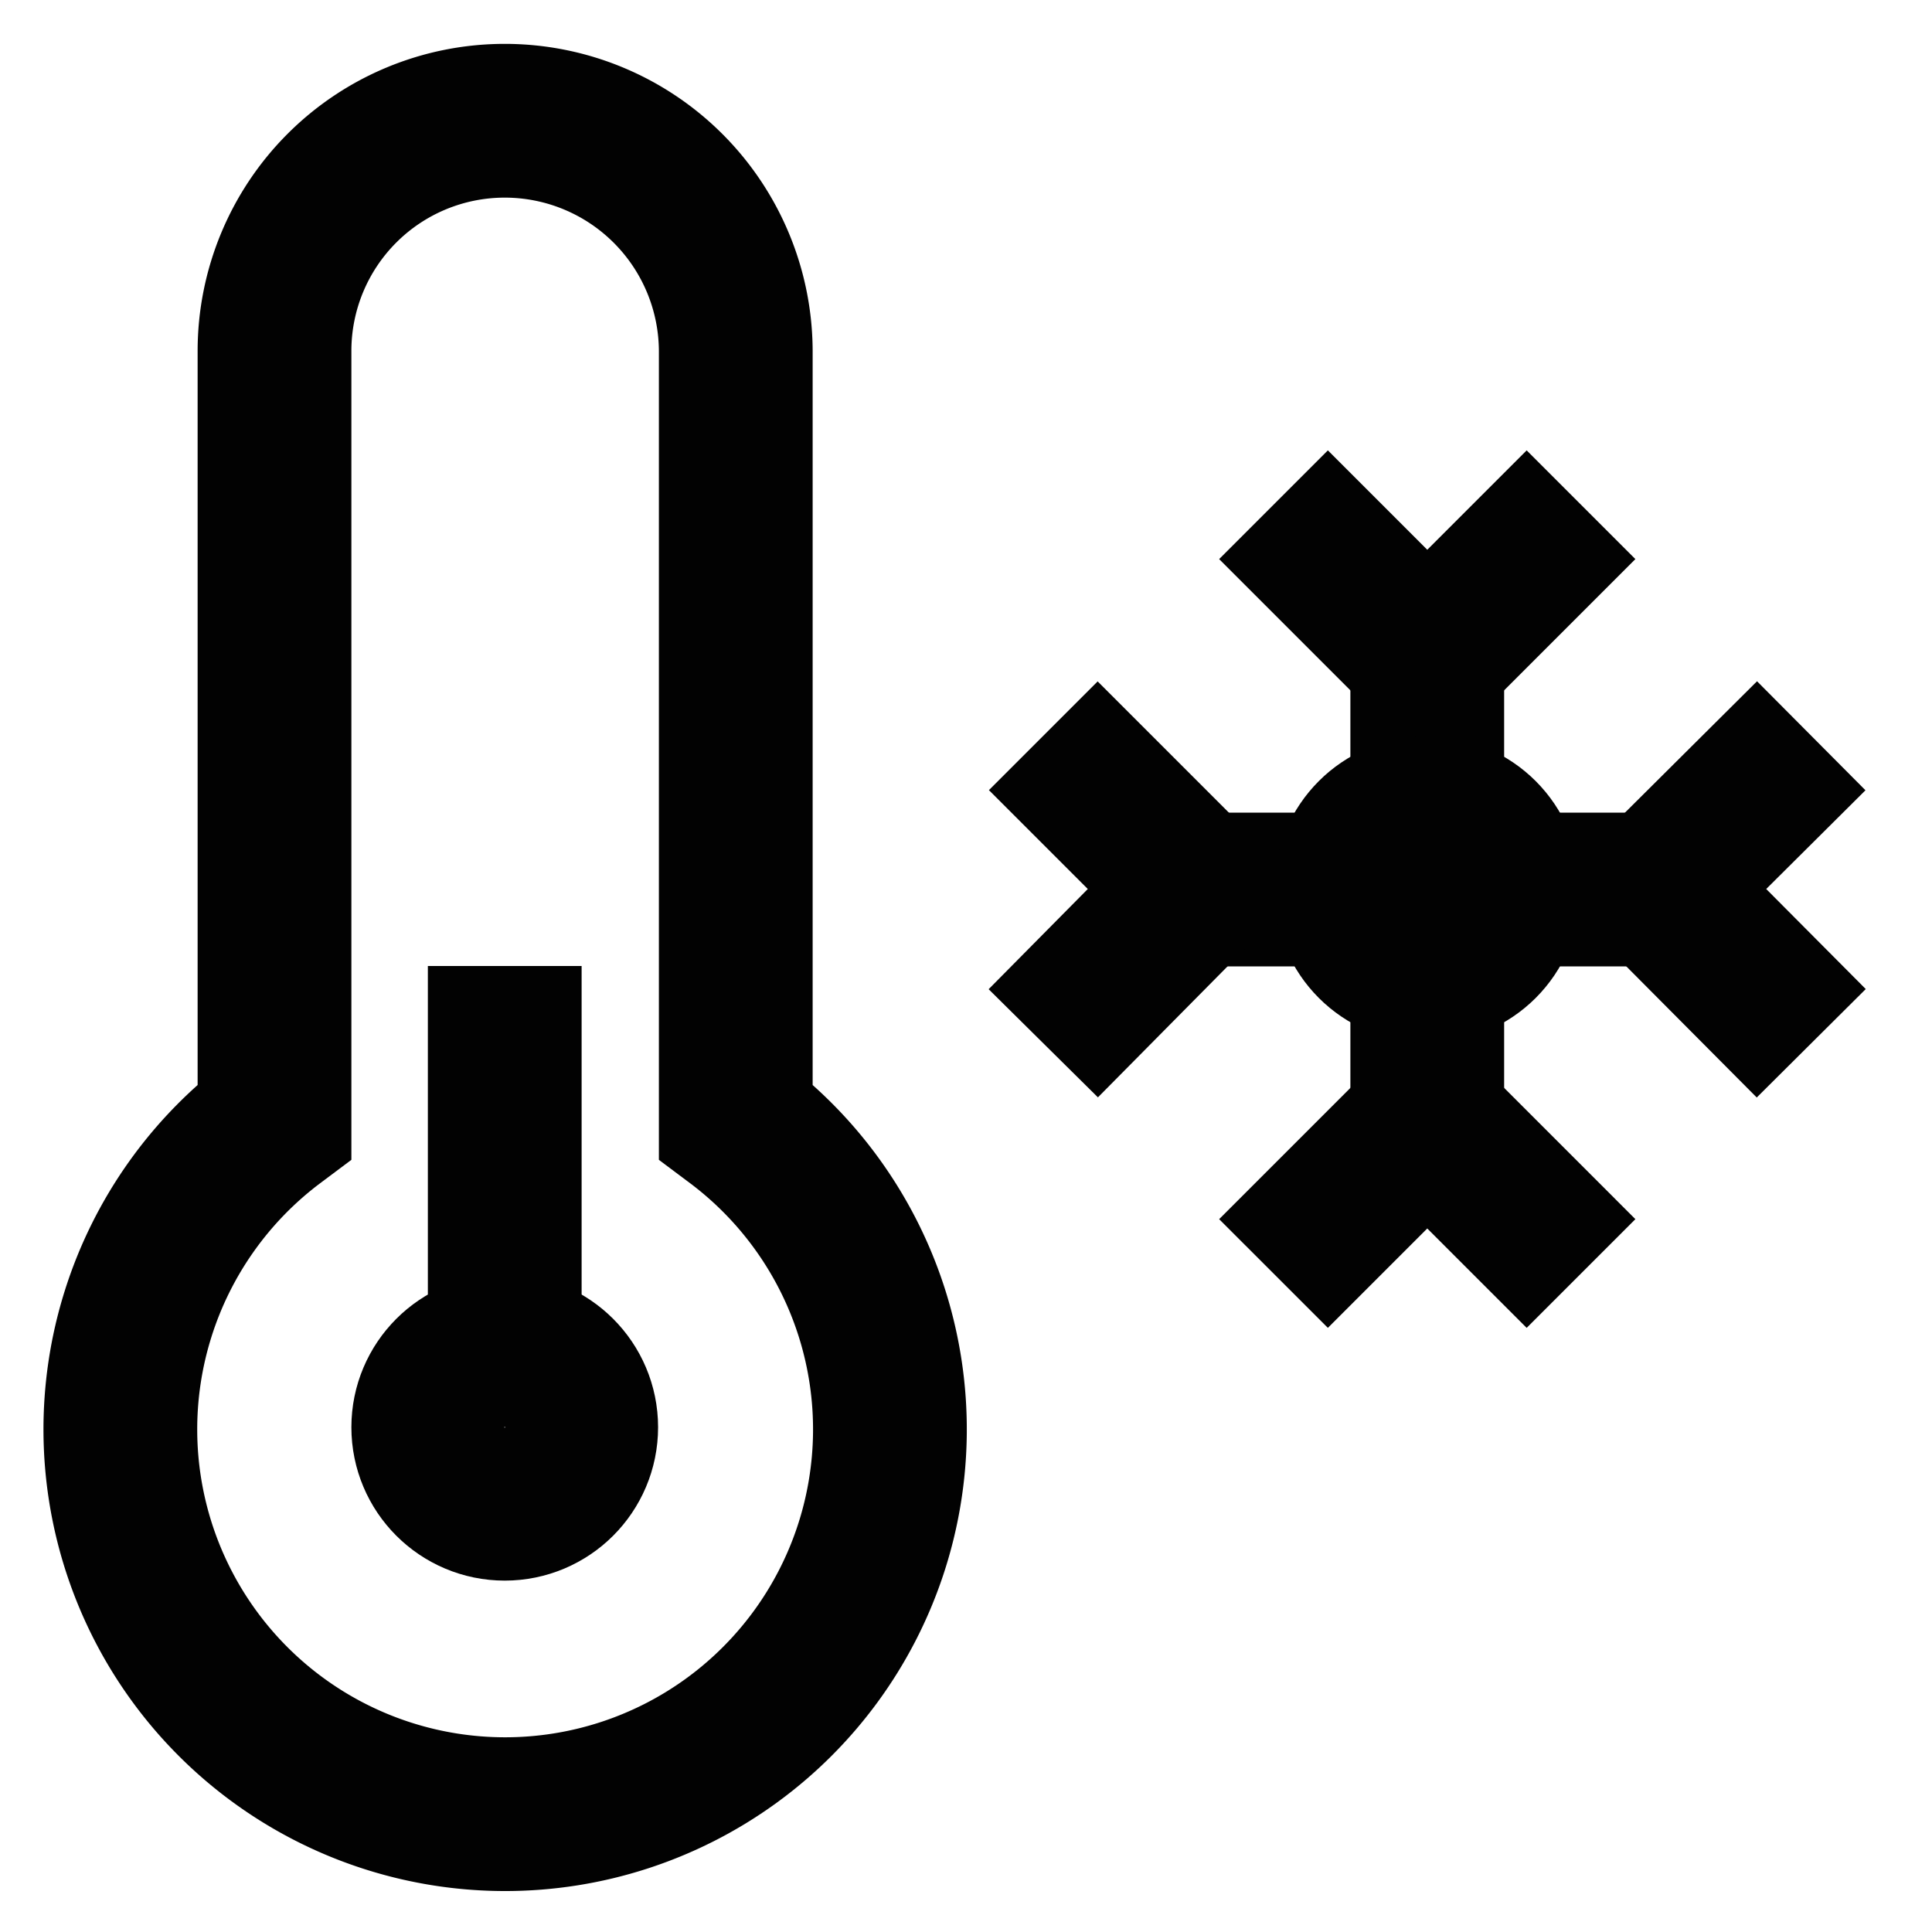 <?xml version="1.0" encoding="utf-8"?>
<svg width="800px" height="800px" viewBox="0 0 24 24" id="Layer_1" data-name="Layer 1" xmlns="http://www.w3.org/2000/svg"><defs><style>.cls-1{fill:none;stroke:#020202;stroke-miterlimit:10;stroke-width:1.91px;}</style></defs><circle class="cls-1" cx="6.27" cy="17.73" r="0.95"/><path class="cls-1" d="M9.14,13.93V4.36A2.87,2.87,0,0,0,6.27,1.5h0A2.86,2.86,0,0,0,3.41,4.36v9.57a4.78,4.78,0,1,0,5.73,0Z"/><line class="cls-1" x1="6.27" y1="12" x2="6.27" y2="16.77"/><line class="cls-1" x1="17.73" y1="8.18" x2="17.73" y2="13.91"/><polyline class="cls-1" points="19.64 6.27 17.73 8.18 15.82 6.27"/><polyline class="cls-1" points="15.82 15.82 17.73 13.91 19.64 15.82"/><line class="cls-1" x1="20.59" y1="11.05" x2="14.86" y2="11.05"/><polyline class="cls-1" points="22.5 12.96 20.59 11.04 22.5 9.14"/><polyline class="cls-1" points="12.96 9.14 14.86 11.04 12.96 12.96"/><circle class="cls-1" cx="17.73" cy="11.05" r="0.95"/></svg>